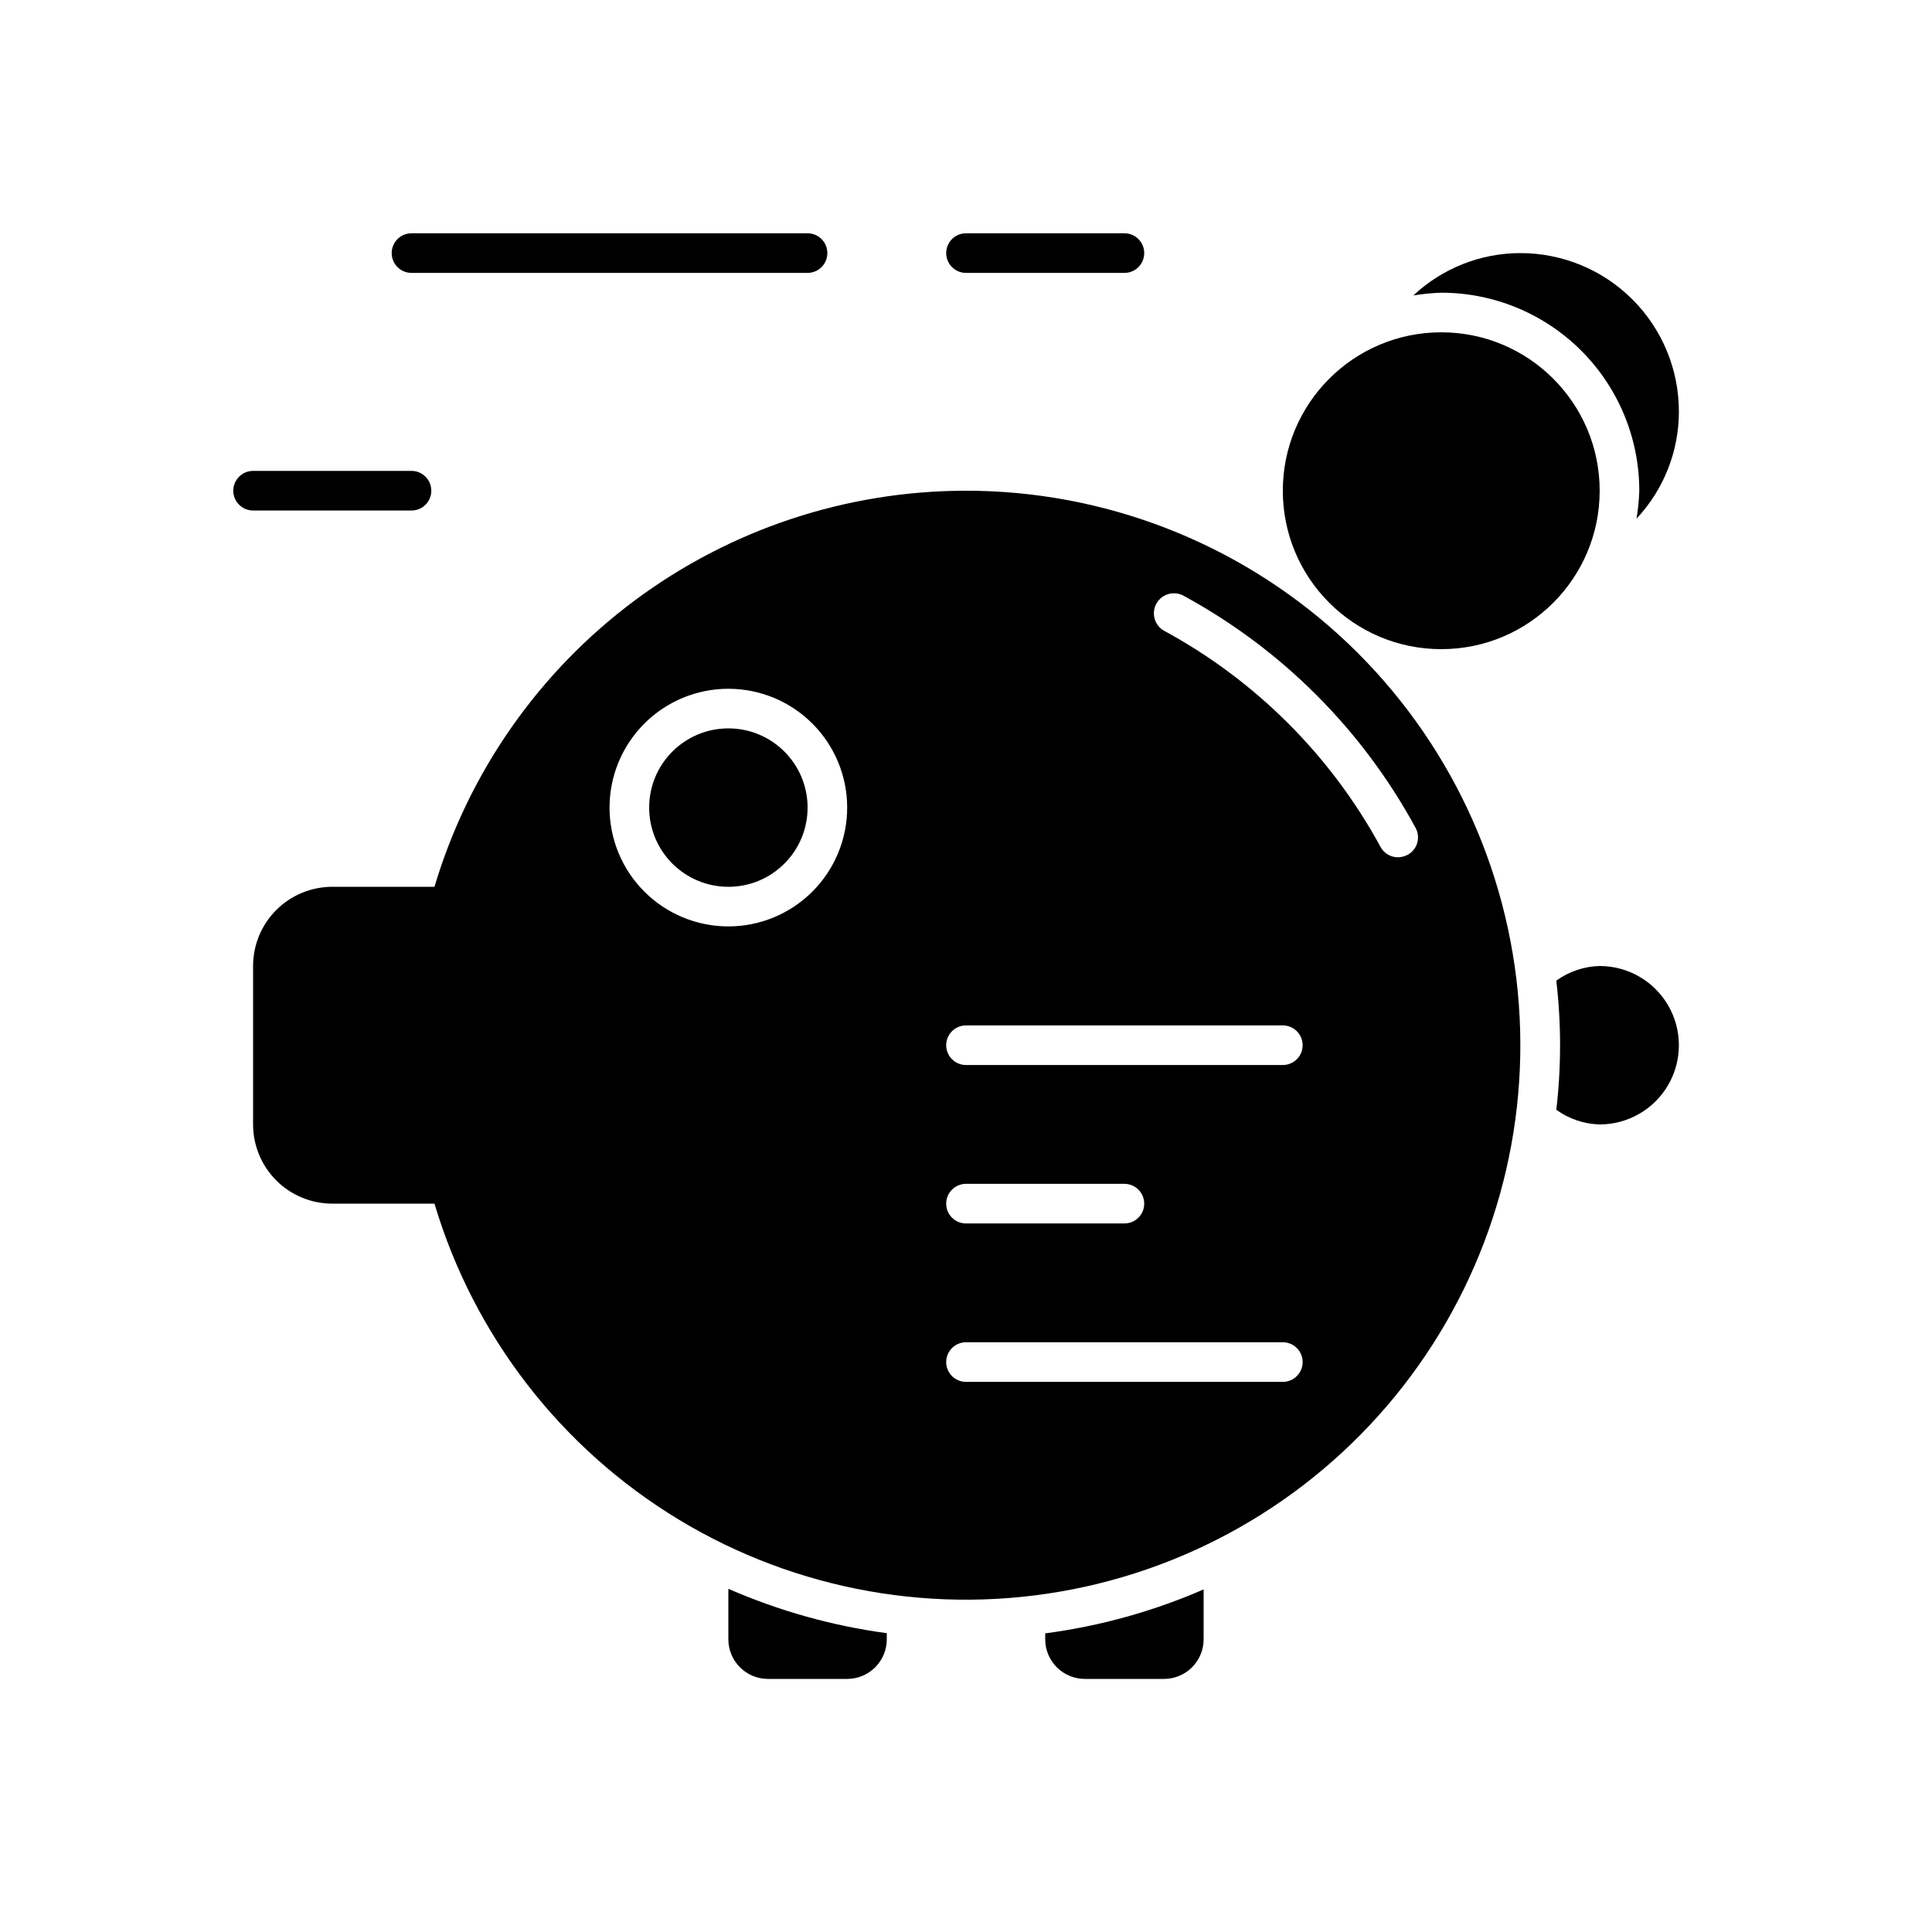 <?xml version="1.0" encoding="UTF-8"?>
<!-- Uploaded to: SVG Repo, www.svgrepo.com, Generator: SVG Repo Mixer Tools -->
<svg fill="#000000" width="800px" height="800px" version="1.1" viewBox="144 144 512 512" xmlns="http://www.w3.org/2000/svg">
 <g>
  <path d="m400 274.05c-31.652-0.008-62.461 10.203-87.84 29.113-25.379 18.914-43.977 45.516-53.02 75.848h-27.078c-5.566 0-10.906 2.211-14.844 6.148-3.938 3.934-6.148 9.273-6.148 14.844v41.984c0 5.566 2.211 10.906 6.148 14.844 3.938 3.934 9.277 6.148 14.844 6.148h27.078c10.434 34.992 33.523 64.848 64.77 83.746 31.246 18.902 68.41 25.488 104.25 18.48 35.84-7.004 67.785-27.105 89.609-56.383 21.828-29.273 31.973-65.629 28.457-101.98-3.516-36.344-20.438-70.082-47.469-94.633-27.035-24.551-62.238-38.156-98.754-38.164zm-62.977 115.46c-8.352 0-16.363-3.32-22.266-9.223-5.906-5.906-9.223-13.914-9.223-22.266s3.316-16.363 9.223-22.266c5.902-5.906 13.914-9.223 22.266-9.223 8.352 0 16.359 3.316 22.266 9.223 5.902 5.902 9.223 13.914 9.223 22.266s-3.32 16.359-9.223 22.266c-5.906 5.902-13.914 9.223-22.266 9.223zm146.94 120.7h-83.965c-2.898 0-5.25-2.352-5.25-5.25 0-2.898 2.352-5.246 5.25-5.246h83.965c2.898 0 5.25 2.348 5.25 5.246 0 2.898-2.352 5.25-5.25 5.25zm-89.215-47.23c0-2.898 2.352-5.25 5.25-5.25h41.984c2.898 0 5.246 2.352 5.246 5.25 0 2.898-2.348 5.246-5.246 5.246h-41.984c-2.898 0-5.25-2.348-5.25-5.246zm89.215-36.734-83.965-0.004c-2.898 0-5.25-2.348-5.25-5.246 0-2.898 2.352-5.25 5.25-5.25h83.965c2.898 0 5.25 2.352 5.25 5.25 0 2.898-2.352 5.246-5.25 5.246zm33.012-55.68v-0.004c-0.777 0.402-1.641 0.617-2.519 0.629-1.934-0.004-3.707-1.074-4.617-2.781-13.184-24.23-33.109-44.117-57.359-57.258-2.551-1.449-3.445-4.691-1.996-7.242s4.691-3.441 7.242-1.992c25.938 14.105 47.242 35.41 61.348 61.348 0.723 1.238 0.91 2.719 0.512 4.098-0.395 1.379-1.34 2.531-2.609 3.199z"/>
  <path d="m358.02 358.02c0 11.594-9.398 20.992-20.992 20.992s-20.992-9.398-20.992-20.992 9.398-20.992 20.992-20.992 20.992 9.398 20.992 20.992"/>
  <path d="m567.93 274.05c0 23.188-18.797 41.984-41.984 41.984-23.184 0-41.984-18.797-41.984-41.984s18.801-41.984 41.984-41.984c23.188 0 41.984 18.797 41.984 41.984"/>
  <path d="m400 216.32h41.984c2.898 0 5.246-2.348 5.246-5.246 0-2.898-2.348-5.25-5.246-5.25h-41.984c-2.898 0-5.25 2.352-5.25 5.25 0 2.898 2.352 5.246 5.25 5.246z"/>
  <path d="m253.05 216.32h104.96c2.898 0 5.246-2.348 5.246-5.246 0-2.898-2.348-5.25-5.246-5.25h-104.96c-2.898 0-5.25 2.352-5.25 5.25 0 2.898 2.352 5.246 5.25 5.246z"/>
  <path d="m211.07 279.29h41.984c2.898 0 5.246-2.348 5.246-5.246s-2.348-5.25-5.246-5.25h-41.984c-2.898 0-5.25 2.352-5.25 5.25s2.352 5.246 5.25 5.246z"/>
  <path d="m567.93 400c-4.133 0.098-8.145 1.453-11.492 3.883 1.328 11.367 1.328 22.848 0 34.215 3.348 2.43 7.359 3.785 11.492 3.887 7.5 0 14.43-4.004 18.18-10.496 3.75-6.496 3.75-14.5 0-20.992-3.75-6.496-10.68-10.496-18.18-10.496z"/>
  <path d="m452.48 588.93c2.781 0 5.453-1.105 7.422-3.074 1.965-1.969 3.074-4.637 3.074-7.422v-13.223c-13.387 5.82-27.516 9.742-41.984 11.648v1.574c0 2.785 1.105 5.453 3.074 7.422 1.965 1.969 4.637 3.074 7.422 3.074z"/>
  <path d="m368.51 588.93c2.781 0 5.453-1.105 7.422-3.074s3.074-4.637 3.074-7.422v-1.625c-14.473-1.953-28.605-5.91-41.984-11.758v13.383c0 2.785 1.105 5.453 3.074 7.422s4.637 3.074 7.422 3.074z"/>
  <path d="m578.43 274.05c-0.082 2.481-0.328 4.949-0.734 7.398 7.215-7.691 11.23-17.844 11.23-28.391 0-11.137-4.422-21.812-12.297-29.688-7.871-7.875-18.551-12.297-29.688-12.297-10.547 0-20.695 4.016-28.391 11.23 2.449-0.406 4.922-0.652 7.398-0.734 13.922 0 27.27 5.527 37.109 15.371 9.844 9.84 15.371 23.191 15.371 37.109z"/>
 </g>
</svg>